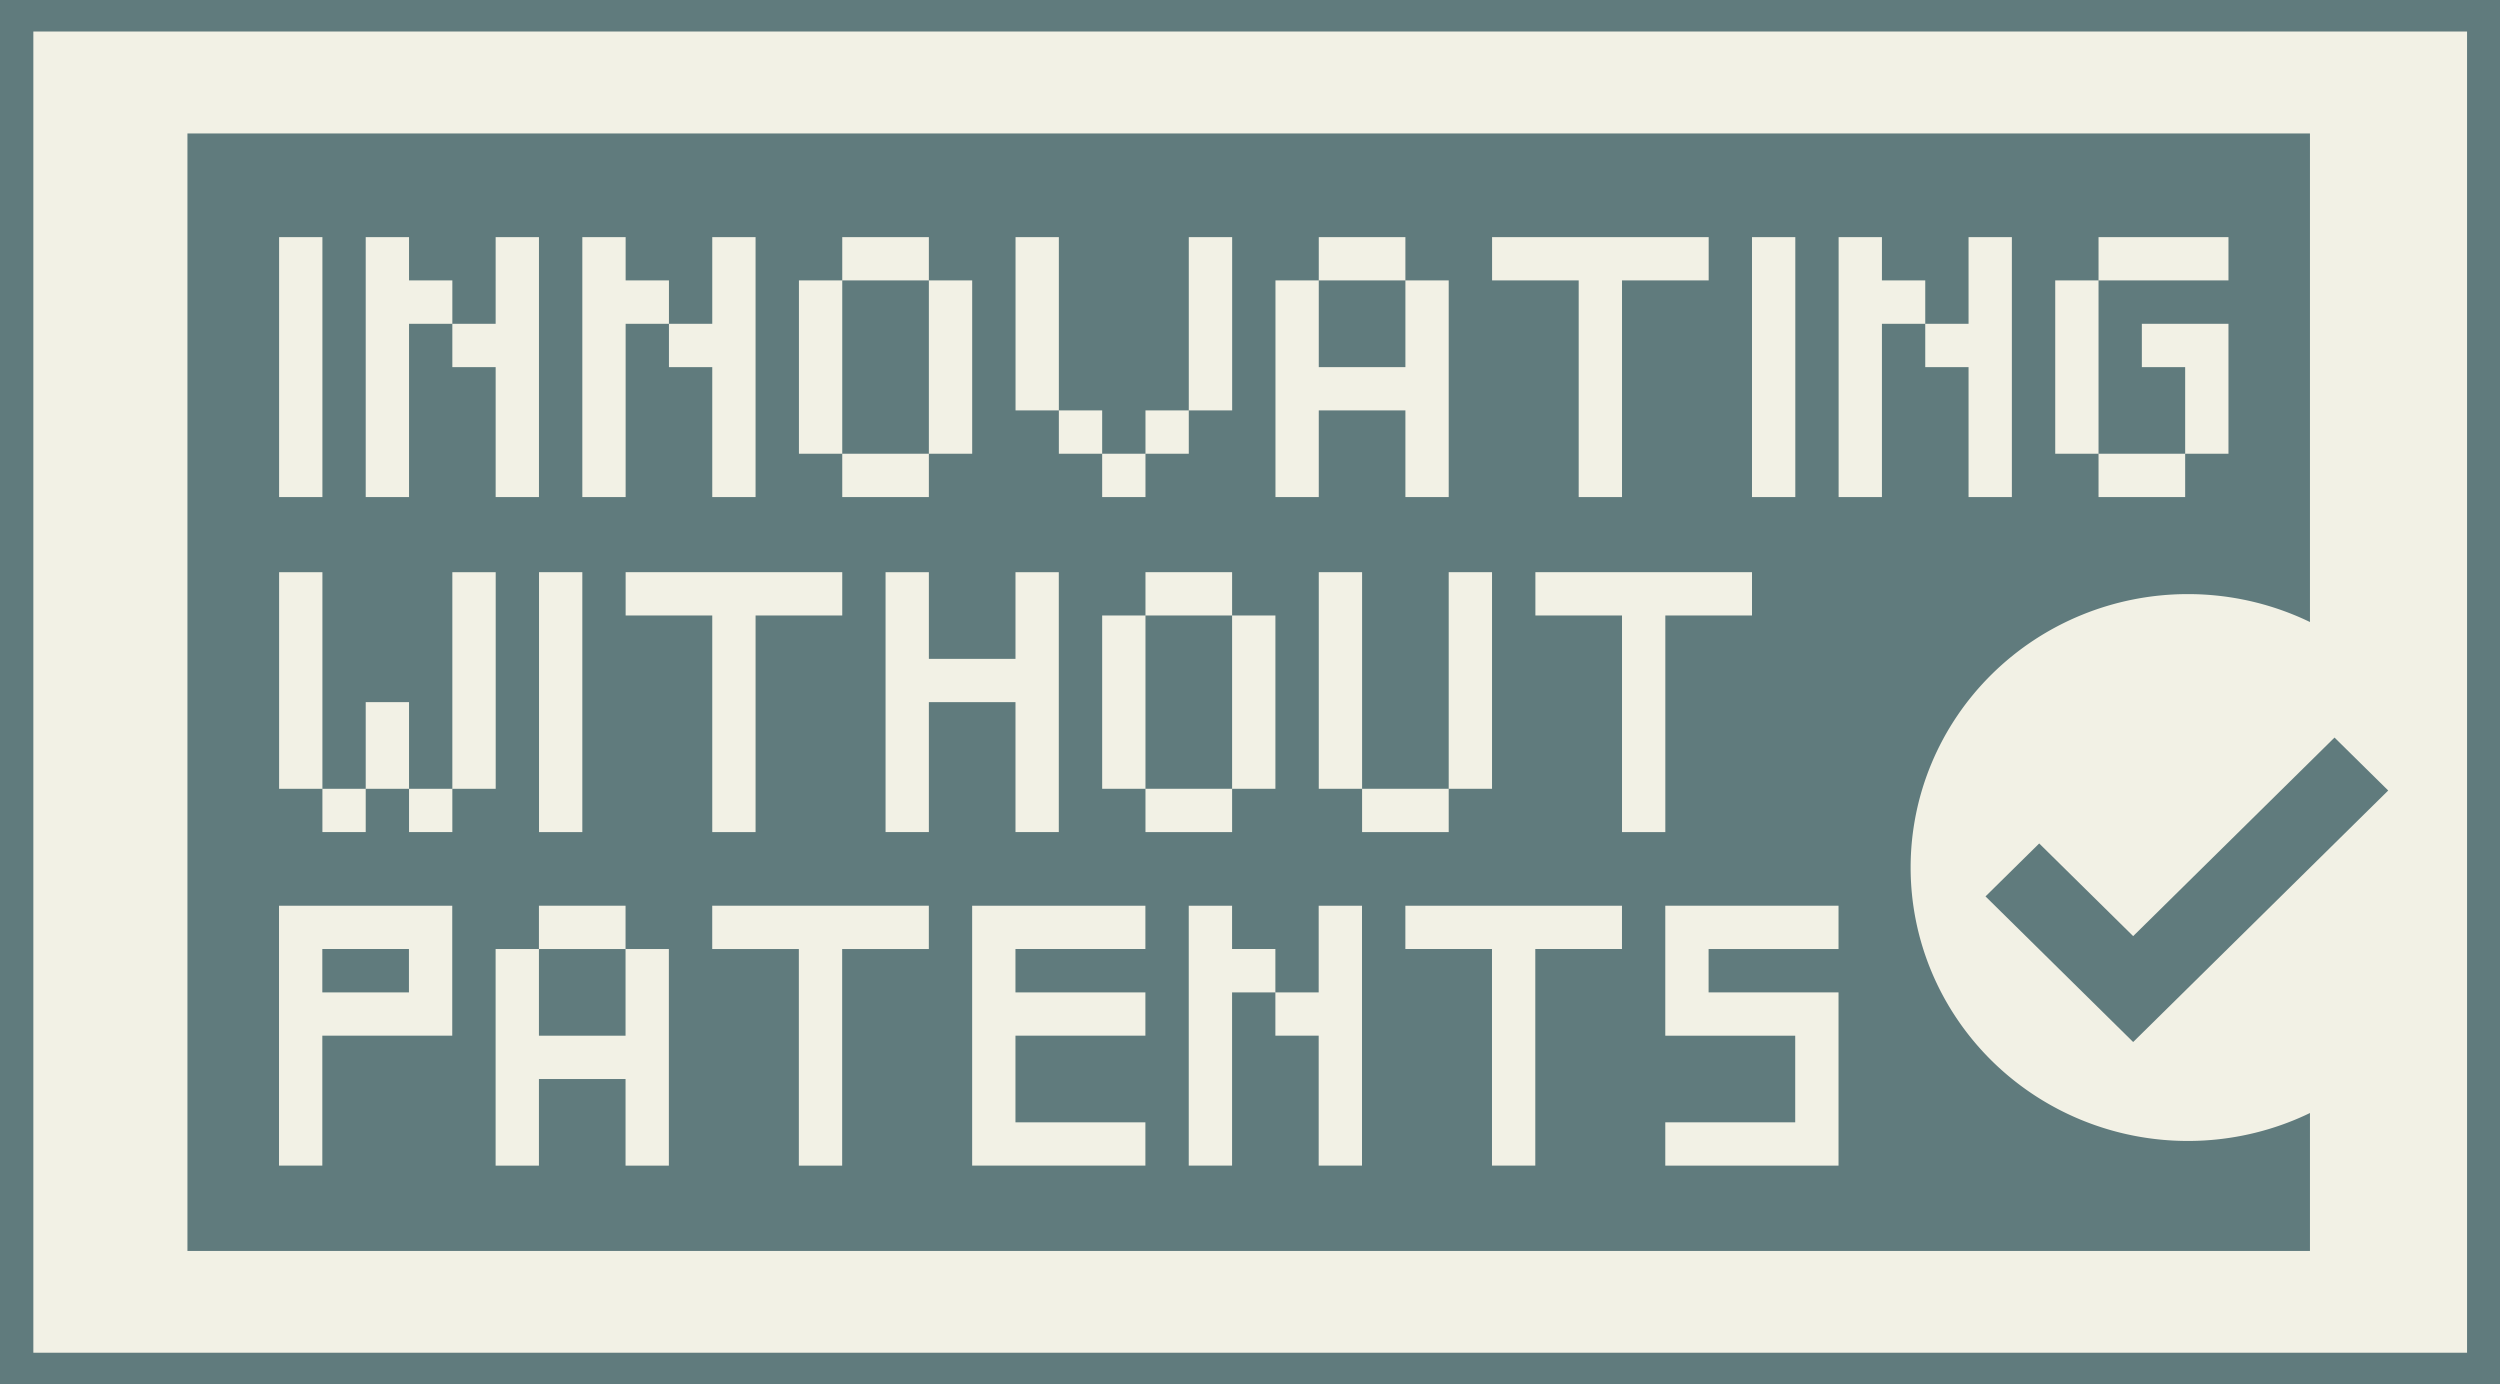 <?xml version="1.0" encoding="UTF-8" standalone="no"?>
<!-- Created with Inkscape (http://www.inkscape.org/) -->

<svg
   width="87.254mm"
   height="48.312mm"
   viewBox="0 0 87.254 48.312"
   version="1.1"
   id="svg5"
   sodipodi:docname="innovating-without-patents.svg"
   inkscape:version="1.1 (c4e8f9ed74, 2021-05-24)"
   xmlns:inkscape="http://www.inkscape.org/namespaces/inkscape"
   xmlns:sodipodi="http://sodipodi.sourceforge.net/DTD/sodipodi-0.dtd"
   xmlns="http://www.w3.org/2000/svg"
   xmlns:svg="http://www.w3.org/2000/svg">
  <rect x="0" y="0" width="87.254" height="48.312" fill="#333333" stroke="none"/>
  <sodipodi:namedview
     id="namedview7"
     pagecolor="#505050"
     bordercolor="#eeeeee"
     borderopacity="1"
     inkscape:pageshadow="0"
     inkscape:pageopacity="0"
     inkscape:pagecheckerboard="0"
     inkscape:document-units="mm"
     showgrid="false"
     inkscape:zoom="1.4142137"
     inkscape:cx="151.32084"
     inkscape:cy="115.9655"
     inkscape:window-width="1896"
     inkscape:window-height="1022"
     inkscape:window-x="12"
     inkscape:window-y="46"
     inkscape:window-maximized="1"
     inkscape:current-layer="layer2"
     fit-margin-top="0"
     fit-margin-left="0"
     fit-margin-right="0"
     fit-margin-bottom="0" />
  <defs
     id="defs2">
    <rect
       x="191.323"
       y="365.749"
       width="510.368"
       height="134.818"
       id="rect2166" />
    <rect
       x="191.323"
       y="365.749"
       width="391.69"
       height="53.522"
       id="rect2166-3" />
    <rect
       x="191.323"
       y="365.749"
       width="391.69"
       height="53.522"
       id="rect2166-3-7" />
  </defs>
  <g
     inkscape:groupmode="layer"
     id="layer4"
     inkscape:label="Layer 4"
     transform="translate(-100.483,95.148)">
    <path
       style="color:#000000;fill:#607b7d;stroke-width:0.276;-inkscape-stroke:none"
       d="m 100.483,46.835 h 87.254 V 95.148 h -87.254 z"
       id="rect20832-3-6"
       transform="scale(1,-1)" />
  </g>
  <g
     inkscape:groupmode="layer"
     id="layer3"
     inkscape:label="Layer 3"
     transform="translate(-100.483,95.148)">
    <path
       style="color:#000000;fill:#f2f1e5;stroke-width:0.266;-inkscape-stroke:none"
       d="m 101.647,-94.048 h 84.94 v 46.112 h -84.94 z"
       id="rect20832-3" />
  </g>
  <g
     inkscape:label="Layer 1"
     inkscape:groupmode="layer"
     id="layer1"
     transform="translate(-100.483,95.148)">
    <path
       style="color:#000000;fill:#607b7d;stroke-width:0.228;-inkscape-stroke:none"
       d="m 107.025,-90.49 h 74.079 v 39.002 h -74.079 z"
       id="rect20832" />
    <path
       style="color:#000000;fill:#f2f1e5;stroke-width:0.31;-inkscape-stroke:none"
       d="m 186.521,-64.87 a 9.677,9.543 0 0 1 -9.677,9.543 9.677,9.543 0 0 1 -9.677,-9.543 9.677,9.543 0 0 1 9.677,-9.543 9.677,9.543 0 0 1 9.677,9.543 z"
       id="path23523" />
  </g>
  <g
     inkscape:groupmode="layer"
     id="layer2"
     inkscape:label="Layer 2"
     transform="translate(-100.483,95.148)">
    <g
       aria-label="INNOVATING"
       transform="matrix(0.189,0,0,0.189,74.064,-155.432)"
       id="text2164"
       style="font-size:40px;white-space:pre;fill:#f2f1e5">
      <path
         style="color:#000000;-inkscape-font-specification:Pixeled;-inkscape-stroke:none"
         d="M 191.322,410.748 V 362.75 h 7.998 v 47.998 z"
         id="path864" />
      <path
         style="color:#000000;-inkscape-font-specification:Pixeled;-inkscape-stroke:none"
         d="M 207.318,410.748 V 362.75 h 7.998 v 7.998 h 7.998 v 8.008 h -7.998 v 31.992 z m 23.994,0 v -23.994 h -7.998 v -7.998 h 7.998 V 362.75 h 7.998 v 47.998 z"
         id="path866" />
      <path
         style="color:#000000;-inkscape-font-specification:Pixeled;-inkscape-stroke:none"
         d="M 247.318,410.748 V 362.75 h 7.998 v 7.998 h 7.998 v 8.008 h -7.998 v 31.992 z m 23.994,0 v -23.994 h -7.998 v -7.998 h 7.998 V 362.75 h 7.998 v 47.998 z"
         id="path868" />
      <path
         style="color:#000000;-inkscape-font-specification:Pixeled;-inkscape-stroke:none"
         d="M 295.316,410.748 V 402.75 h 15.996 v 7.998 z M 287.318,402.75 v -32.002 h 7.998 V 402.75 Z m 23.994,0 v -32.002 h 7.998 V 402.75 Z M 295.316,370.748 V 362.75 h 15.996 v 7.998 z"
         id="path870" />
      <path
         style="color:#000000;-inkscape-font-specification:Pixeled;-inkscape-stroke:none"
         d="M 343.314,410.748 V 402.75 h 7.998 v 7.998 z M 335.316,402.75 v -7.998 h 7.998 V 402.75 Z m 15.996,0 v -7.998 h 7.998 V 402.75 Z m -23.994,-7.998 V 362.75 h 7.998 v 32.002 z m 31.992,0 V 362.75 h 8.008 v 32.002 z"
         id="path872" />
      <path
         style="color:#000000;-inkscape-font-specification:Pixeled;-inkscape-stroke:none"
         d="m 375.316,410.748 v -40 h 7.998 v 16.006 h 15.996 v -16.006 h 7.998 v 40 h -7.998 v -15.996 h -15.996 v 15.996 z m 7.998,-40 V 362.75 h 15.996 v 7.998 z"
         id="path874" />
      <path
         style="color:#000000;-inkscape-font-specification:Pixeled;-inkscape-stroke:none"
         d="m 431.312,410.748 v -40 H 415.316 V 362.75 h 40 v 7.998 h -16.006 v 40 z"
         id="path876" />
      <path
         style="color:#000000;-inkscape-font-specification:Pixeled;-inkscape-stroke:none"
         d="M 463.314,410.748 V 362.75 h 7.998 v 47.998 z"
         id="path878" />
      <path
         style="color:#000000;-inkscape-font-specification:Pixeled;-inkscape-stroke:none"
         d="M 479.311,410.748 V 362.75 h 7.998 v 7.998 h 7.998 v 8.008 h -7.998 v 31.992 z m 23.994,0 v -23.994 h -7.998 v -7.998 h 7.998 V 362.75 h 7.998 v 47.998 z"
         id="path880" />
      <path
         style="color:#000000;-inkscape-font-specification:Pixeled;-inkscape-stroke:none"
         d="M 527.309,410.748 V 402.75 h 15.996 v 7.998 z m 15.996,-7.998 v -15.996 h -7.998 v -7.998 h 15.996 V 402.75 Z m -23.994,0 v -32.002 h 7.998 V 402.75 Z m 7.998,-32.002 V 362.75 h 23.994 v 7.998 z"
         id="path882" />
    </g>
    <g
       aria-label="WITHOUT"
       transform="matrix(0.189,0,0,0.189,74.064,-143.738)"
       id="text2164-6"
       style="font-size:40px;white-space:pre;fill:#f2f1e5">
      <path
         style="color:#000000;-inkscape-font-specification:Pixeled;-inkscape-stroke:none"
         d="M 199.32,410.748 V 402.75 h 7.998 v 7.998 z m 15.996,0 V 402.75 h 7.998 v 7.998 z M 207.318,402.75 v -15.996 h 7.998 V 402.75 Z m -15.996,0 v -40 h 7.998 v 40 z m 31.992,0 v -40 h 8.008 v 40 z"
         id="path885" />
      <path
         style="color:#000000;-inkscape-font-specification:Pixeled;-inkscape-stroke:none"
         d="M 239.32,410.748 V 362.75 h 7.998 v 47.998 z"
         id="path887" />
      <path
         style="color:#000000;-inkscape-font-specification:Pixeled;-inkscape-stroke:none"
         d="m 271.312,410.748 v -40 H 255.316 V 362.75 h 40 v 7.998 h -16.006 v 40 z"
         id="path889" />
      <path
         style="color:#000000;-inkscape-font-specification:Pixeled;-inkscape-stroke:none"
         d="M 303.314,410.748 V 362.75 h 7.998 v 16.006 h 15.996 V 362.75 h 7.998 v 47.998 h -7.998 V 386.754 H 311.312 v 23.994 z"
         id="path891" />
      <path
         style="color:#000000;-inkscape-font-specification:Pixeled;-inkscape-stroke:none"
         d="M 351.312,410.748 V 402.75 h 15.996 v 7.998 z M 343.314,402.75 v -32.002 h 7.998 V 402.75 Z m 23.994,0 v -32.002 h 7.998 V 402.75 Z M 351.312,370.748 V 362.75 h 15.996 v 7.998 z"
         id="path893" />
      <path
         style="color:#000000;-inkscape-font-specification:Pixeled;-inkscape-stroke:none"
         d="M 391.312,410.748 V 402.75 h 15.996 v 7.998 z M 383.314,402.75 v -40 h 7.998 v 40 z m 23.994,0 v -40 h 7.998 v 40 z"
         id="path895" />
      <path
         style="color:#000000;-inkscape-font-specification:Pixeled;-inkscape-stroke:none"
         d="m 439.311,410.748 v -40 h -15.996 V 362.75 h 40 v 7.998 h -16.006 v 40 z"
         id="path897" />
    </g>
    <g
       aria-label="PATENTS"
       transform="matrix(0.189,0,0,0.189,74.061,-132.097)"
       id="text2164-6-5"
       style="font-size:40px;white-space:pre;fill:#f2f1e5">
      <path
         style="color:#000000;-inkscape-font-specification:Pixeled;-inkscape-stroke:none"
         d="m 215.316,378.756 v -8.008 h -15.996 v 8.008 z m -23.994,31.992 V 362.75 h 31.992 v 24.004 h -23.994 v 23.994 z"
         id="path900" />
      <path
         style="color:#000000;-inkscape-font-specification:Pixeled;-inkscape-stroke:none"
         d="m 231.322,410.748 v -40 h 7.998 v 16.006 h 15.996 v -16.006 h 7.998 v 40 h -7.998 v -15.996 h -15.996 v 15.996 z m 7.998,-40 V 362.75 h 15.996 v 7.998 z"
         id="path902" />
      <path
         style="color:#000000;-inkscape-font-specification:Pixeled;-inkscape-stroke:none"
         d="m 287.318,410.748 v -40 H 271.322 V 362.75 h 40 v 7.998 h -16.006 v 40 z"
         id="path904" />
      <path
         style="color:#000000;-inkscape-font-specification:Pixeled;-inkscape-stroke:none"
         d="M 319.32,410.748 V 362.75 h 31.992 v 7.998 h -23.994 v 8.008 h 23.994 v 7.998 H 327.318 V 402.75 h 23.994 v 7.998 z"
         id="path906" />
      <path
         style="color:#000000;-inkscape-font-specification:Pixeled;-inkscape-stroke:none"
         d="M 359.32,410.748 V 362.75 h 7.998 v 7.998 h 7.998 v 8.008 h -7.998 v 31.992 z m 23.994,0 v -23.994 h -7.998 v -7.998 h 7.998 V 362.75 h 7.998 v 47.998 z"
         id="path908" />
      <path
         style="color:#000000;-inkscape-font-specification:Pixeled;-inkscape-stroke:none"
         d="m 415.316,410.748 v -40 h -15.996 V 362.75 h 40 v 7.998 h -16.006 v 40 z"
         id="path910" />
      <path
         style="color:#000000;-inkscape-font-specification:Pixeled;-inkscape-stroke:none"
         d="M 447.318,410.748 V 402.75 H 471.312 V 386.754 H 447.318 V 362.75 h 31.992 v 7.998 h -23.994 v 8.008 h 23.994 v 31.992 z"
         id="path912" />
    </g>
    <g
       style="fill:#607b7d"
       id="g23401"
       transform="matrix(0.937,0,0,0.924,169.312,-71.716)">
      <path
         style="color:#000000;fill-rule:evenodd;-inkscape-stroke:none"
         d="m 6,10 -3.5,-3.5 -2,2 5.5,5.5 9.5,-9.5 -2,-2 z"
         id="path23385" />
    </g>
  </g>
</svg>